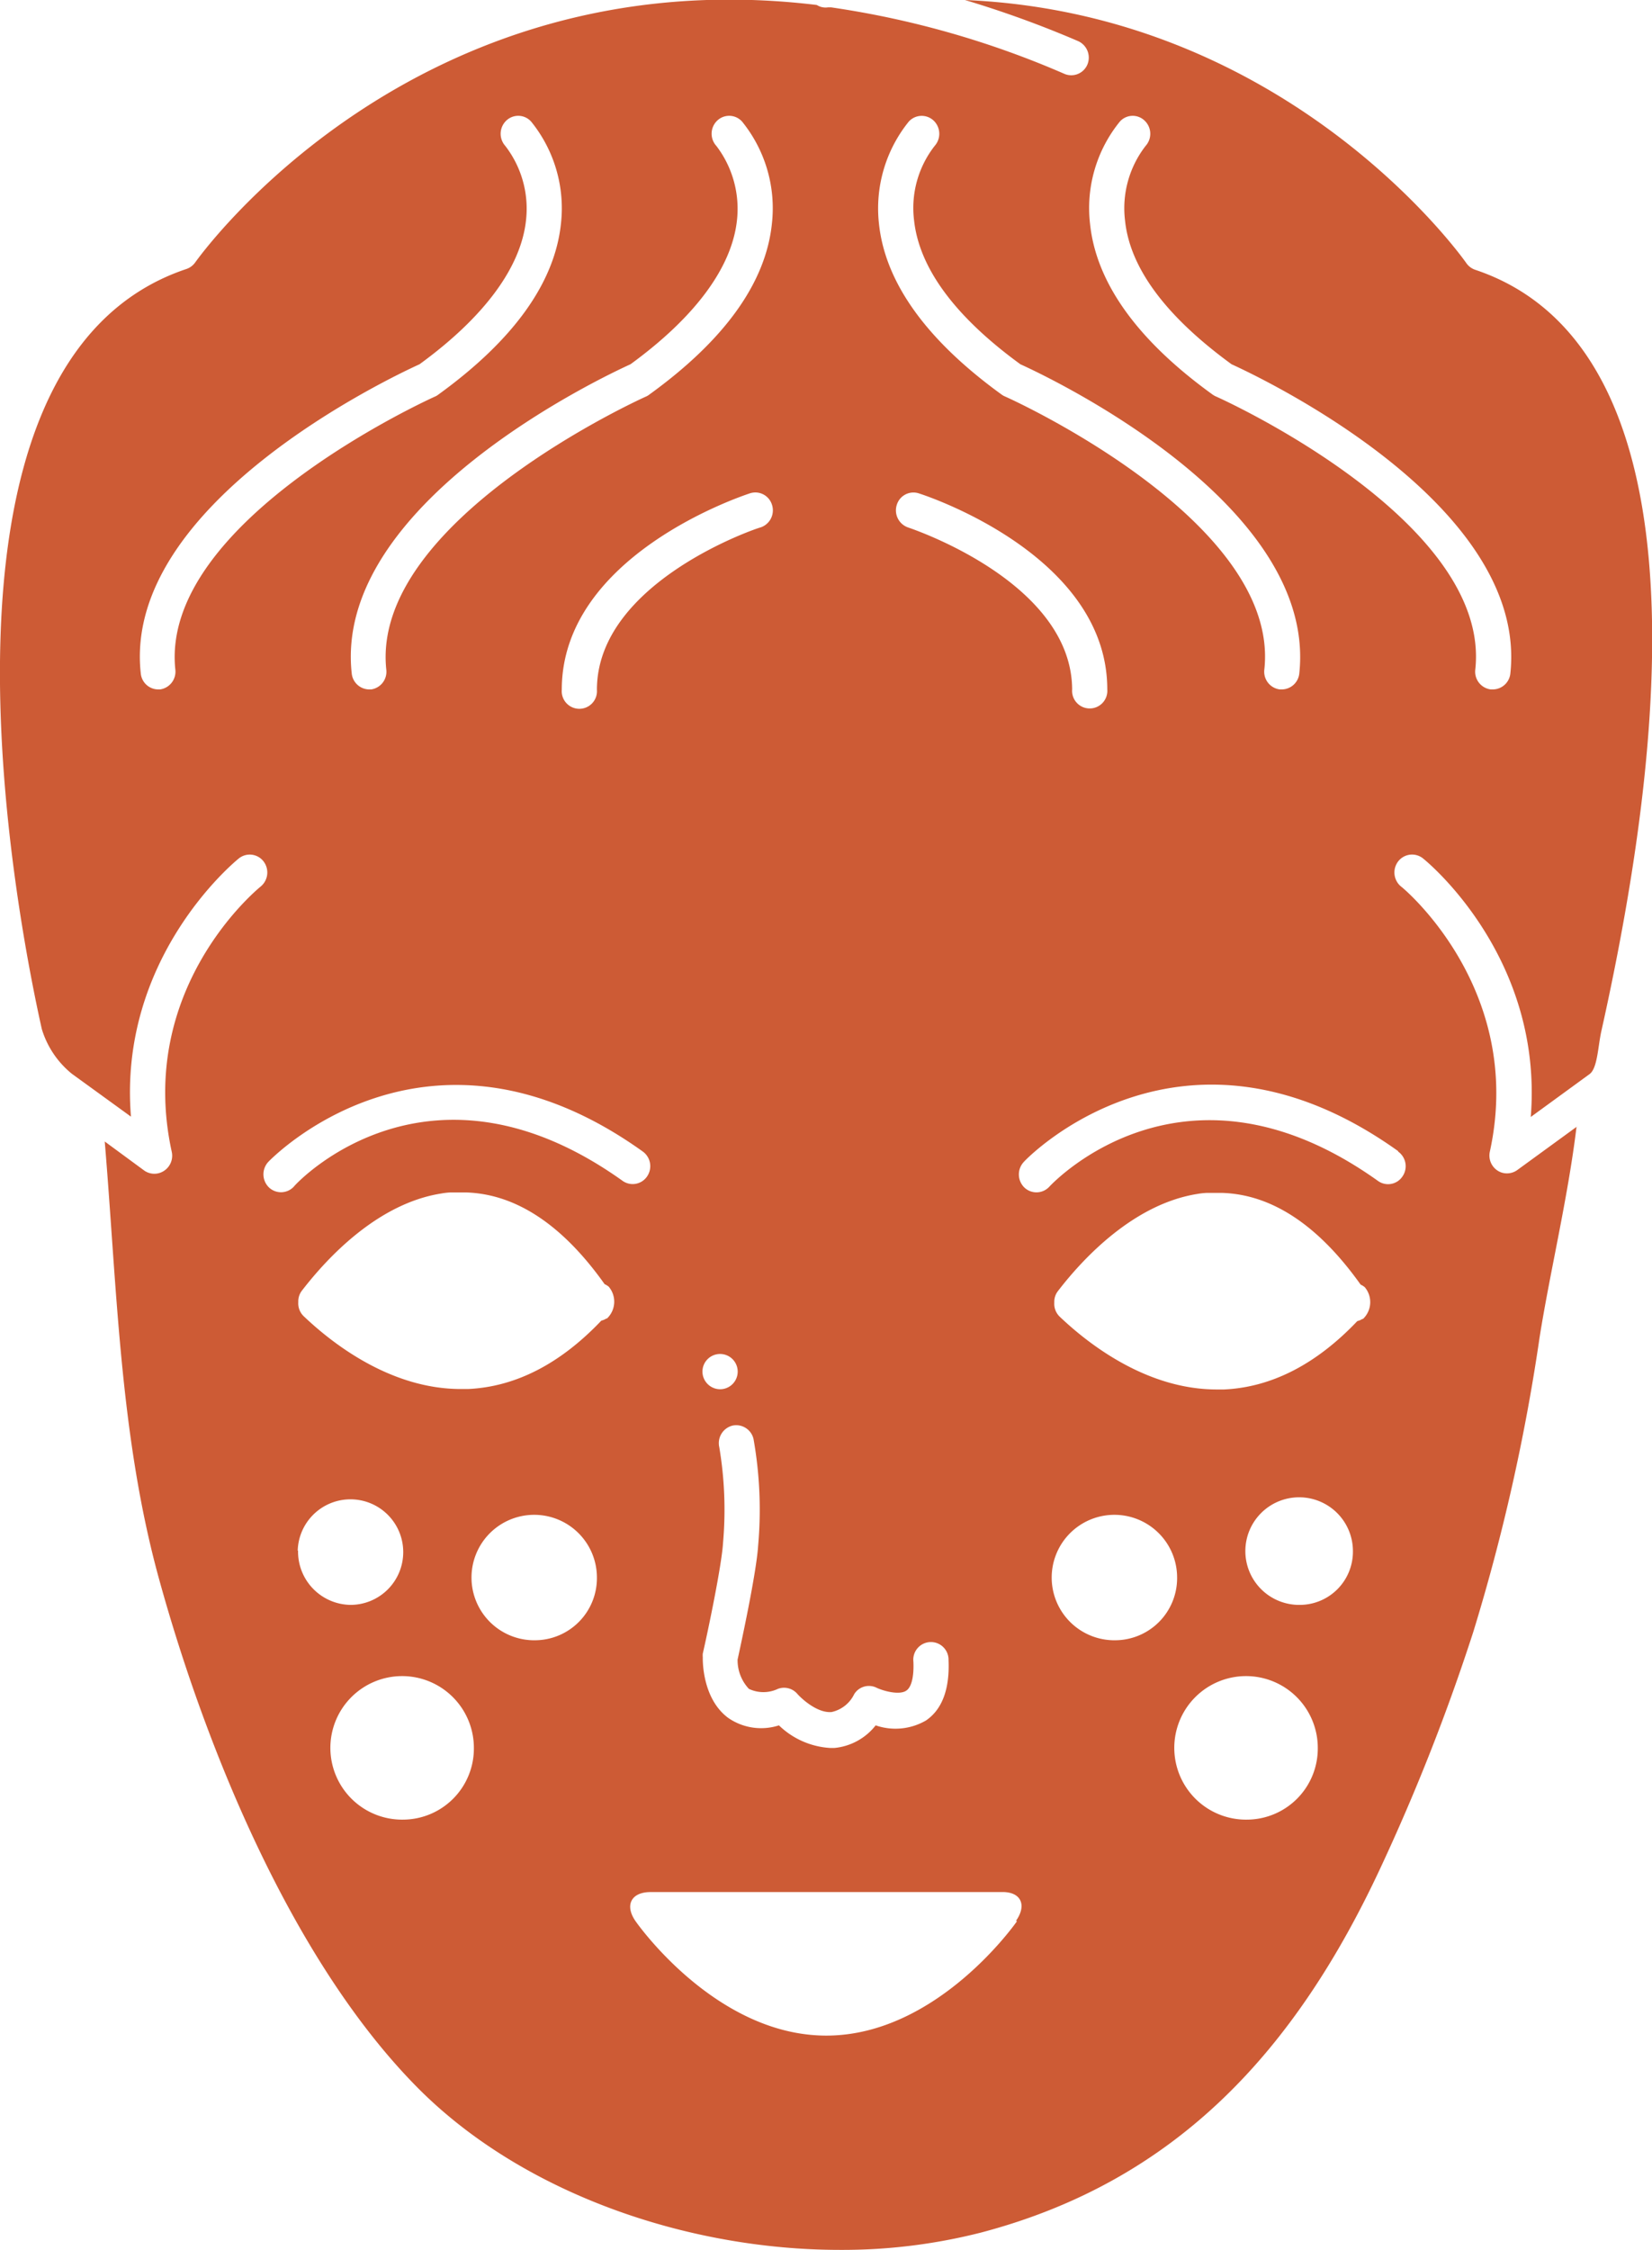 <svg xmlns="http://www.w3.org/2000/svg" viewBox="0 0 146.21 199.09"><defs><style>.cls-1{fill:#cd5b35;}</style></defs><g id="Layer_2" data-name="Layer 2"><g id="Layer_3" data-name="Layer 3"><path class="cls-1" d="M6.35,95l5.24,3.8c-1.13-14,9.07-22.46,9.54-22.84a1.54,1.54,0,0,1,2.19.25,1.61,1.61,0,0,1-.25,2.23c-.45.37-11,9.14-7.87,23.47a1.6,1.6,0,0,1-.66,1.67,1.55,1.55,0,0,1-1.76,0L9.27,101c1.09,13,1.33,26.06,4.79,38.65,4.15,15.08,11.9,34.1,23.09,45.26,9.21,9.16,23.65,14.16,37.21,14.16a49.64,49.64,0,0,0,12.49-1.54c17.36-4.58,27.87-16.21,35.38-32.37a180.62,180.62,0,0,0,8.16-20.76,174.15,174.15,0,0,0,5.87-26.06c.91-5.75,2.51-12.35,3.27-18.64l.16-.11-5.41,3.94a1.56,1.56,0,0,1-.9.29,1.5,1.5,0,0,1-.86-.26,1.59,1.59,0,0,1-.66-1.67C135,87.52,124.15,78.53,124,78.44a1.61,1.61,0,0,1-.25-2.23A1.55,1.55,0,0,1,126,76c.47.38,10.6,8.8,9.48,22.83l5.2-3.79c.51-.37.67-1.47.83-2.54.07-.48.15-1,.25-1.41,8.6-38.64,4.73-61.89-11.2-67.22a1.57,1.57,0,0,1-.79-.6C129.58,23,114.26,1.22,85.4,0a92.32,92.32,0,0,1,10,3.63,1.6,1.6,0,0,1,.84,2.08,1.55,1.55,0,0,1-2,.84A81,81,0,0,0,73.55.65l-.26,0a1.44,1.44,0,0,1-1-.21c-35.81-4.32-54.76,22.44-55,22.76a1.57,1.57,0,0,1-.79.6C-8.16,32.05,1.51,81.27,3.7,91.05A8.13,8.13,0,0,0,6.35,95Zm20,42.2A4.67,4.67,0,1,1,31.05,142,4.71,4.71,0,0,1,26.38,137.2ZM35.71,161a6.35,6.35,0,1,1,6.23-6.34A6.29,6.29,0,0,1,35.71,161Zm11.67-15.87a5.55,5.55,0,1,1,5.45-5.55A5.5,5.5,0,0,1,47.38,145.13Zm6.32-28.49a1.46,1.46,0,0,1-.48.21c-3.62,3.81-7.58,5.86-11.8,6.05l-.64,0c-6.19,0-11.34-4-13.91-6.45a1.58,1.58,0,0,1-.47-1.24,1.55,1.55,0,0,1,.31-1c2.31-3,6.76-7.73,12.35-8.61a6.31,6.31,0,0,1,.76-.09l.31,0,.25,0,.18,0c.25,0,.5,0,.75,0,4.41.16,8.51,2.91,12.2,8.11a1.93,1.93,0,0,1,.36.22,2.05,2.05,0,0,1-.17,2.84ZM26,105a1.55,1.55,0,0,1-2.2.06,1.62,1.62,0,0,1-.06-2.25c.14-.15,14-14.62,33.14-.93a1.6,1.6,0,0,1,.39,2.21,1.54,1.54,0,0,1-2.17.39C38.06,92.31,26.44,104.44,26,105Zm64,65s-7,10.11-16.87,10.11-16.87-10.11-16.87-10.11c-1-1.42-.4-2.59,1.31-2.59H88.62C90.33,167.35,90.92,168.52,89.93,169.94ZM80.37,46.67a1.6,1.6,0,0,1-1-2,1.54,1.54,0,0,1,2-1C82,43.87,98,49.14,98,61a1.56,1.56,0,1,1-3.11,0C94.84,51.44,80.51,46.72,80.37,46.67Zm18.36,98.46a5.55,5.55,0,1,1,5.45-5.55A5.5,5.5,0,0,1,98.73,145.13ZM110.4,161a6.35,6.35,0,1,1,6.23-6.34A6.29,6.29,0,0,1,110.4,161Zm4.67-19a4.76,4.76,0,1,1,4.67-4.76A4.71,4.71,0,0,1,115.07,142Zm5.54-25.32a1.46,1.46,0,0,1-.48.21c-3.62,3.81-7.59,5.86-11.8,6.05l-.64,0c-6.19,0-11.34-4-13.91-6.45a1.58,1.58,0,0,1-.47-1.24,1.55,1.55,0,0,1,.31-1c2.3-3,6.77-7.72,12.35-8.61a6.65,6.65,0,0,1,.78-.09,2.85,2.85,0,0,1,.29,0l.25,0,.18,0c.25,0,.49,0,.75,0,4.41.16,8.5,2.91,12.2,8.11a1.93,1.93,0,0,1,.36.22,2.05,2.05,0,0,1-.17,2.84Zm3.13-14.79a1.59,1.59,0,0,1,.38,2.21,1.53,1.53,0,0,1-2.16.39c-17-12.14-28.62,0-29.1.52a1.55,1.55,0,0,1-2.2.06,1.62,1.62,0,0,1-.06-2.25C90.74,102.63,104.59,88.16,123.74,101.85ZM99.11,10.76a1.52,1.52,0,0,1,2.19-.09,1.6,1.6,0,0,1,.1,2.23,9,9,0,0,0-1.83,6.6C100,23.73,103.2,28,109,32.23c2.37,1.08,26.32,12.32,24.67,27.39A1.57,1.57,0,0,1,132.12,61h-.18a1.58,1.58,0,0,1-1.37-1.76c1.45-13.2-22.73-24.08-23-24.18a2.09,2.09,0,0,1-.28-.17C100.65,30.09,97,25,96.47,19.77A12.13,12.13,0,0,1,99.11,10.76Zm-18.68,0a1.54,1.54,0,0,1,2.2-.09,1.61,1.61,0,0,1,.1,2.23,8.92,8.92,0,0,0-1.83,6.6c.46,4.23,3.63,8.52,9.41,12.73,2.38,1.08,26.33,12.32,24.68,27.39A1.57,1.57,0,0,1,113.45,61h-.18a1.58,1.58,0,0,1-1.37-1.76c1.45-13.2-22.73-24.08-23-24.18a1.61,1.61,0,0,1-.28-.17C82,30.09,78.33,25,77.79,19.77A12.22,12.22,0,0,1,80.43,10.76ZM70.52,149.82c.42.49,1.82,1.77,3.08,1.66a2.91,2.91,0,0,0,2-1.58,1.53,1.53,0,0,1,2-.56c.55.26,2,.68,2.62.24.45-.3.68-1.24.62-2.56a1.56,1.56,0,1,1,3.11-.13c.11,2.57-.57,4.37-2,5.34a5.37,5.37,0,0,1-4.45.43,5.27,5.27,0,0,1-3.66,2l-.35,0a7.13,7.13,0,0,1-4.55-2,5.12,5.12,0,0,1-4.49-.66c-2.27-1.68-2.26-5-2.25-5.37a1.73,1.73,0,0,1,0-.32c.46-2,1.67-7.79,1.79-9.77a33.35,33.35,0,0,0-.33-8.49,1.6,1.6,0,0,1,1.16-1.91,1.57,1.57,0,0,1,1.87,1.18,35.82,35.82,0,0,1,.41,9.42c-.15,2.45-1.56,8.9-1.82,10.1a3.71,3.71,0,0,0,1,2.59,3,3,0,0,0,2.57,0A1.55,1.55,0,0,1,70.52,149.82Zm-8.35-28.49a1.56,1.56,0,1,1,1.55,1.59A1.57,1.57,0,0,1,62.17,121.33ZM67.3,46.67c-.14,0-14.47,4.8-14.47,14.36a1.56,1.56,0,1,1-3.11,0c0-11.89,16-17.16,16.65-17.38a1.54,1.54,0,0,1,1.95,1A1.59,1.59,0,0,1,67.3,46.67ZM65.23,19.44a9.17,9.17,0,0,0-1.83-6.53,1.6,1.6,0,0,1,.08-2.24,1.53,1.53,0,0,1,2.2.09,12.18,12.18,0,0,1,2.64,9C67.79,25,64.14,30.09,57.47,34.91a1.31,1.31,0,0,1-.28.17c-.24.1-24.42,11-23,24.18A1.58,1.58,0,0,1,32.85,61h-.18a1.57,1.57,0,0,1-1.54-1.41C29.48,44.55,53.43,33.31,55.8,32.23,61.54,28.05,64.8,23.63,65.23,19.44ZM37.13,32.23c5.74-4.18,9-8.6,9.43-12.79a9.09,9.09,0,0,0-1.84-6.53,1.61,1.61,0,0,1,.09-2.24,1.53,1.53,0,0,1,2.2.09,12.18,12.18,0,0,1,2.64,9C49.11,25,45.46,30.09,38.8,34.91a1.31,1.31,0,0,1-.28.17c-.24.1-24.42,11-23,24.18A1.59,1.59,0,0,1,14.17,61H14a1.56,1.56,0,0,1-1.54-1.41C10.8,44.55,34.76,33.31,37.13,32.23Z"/></g></g></svg>